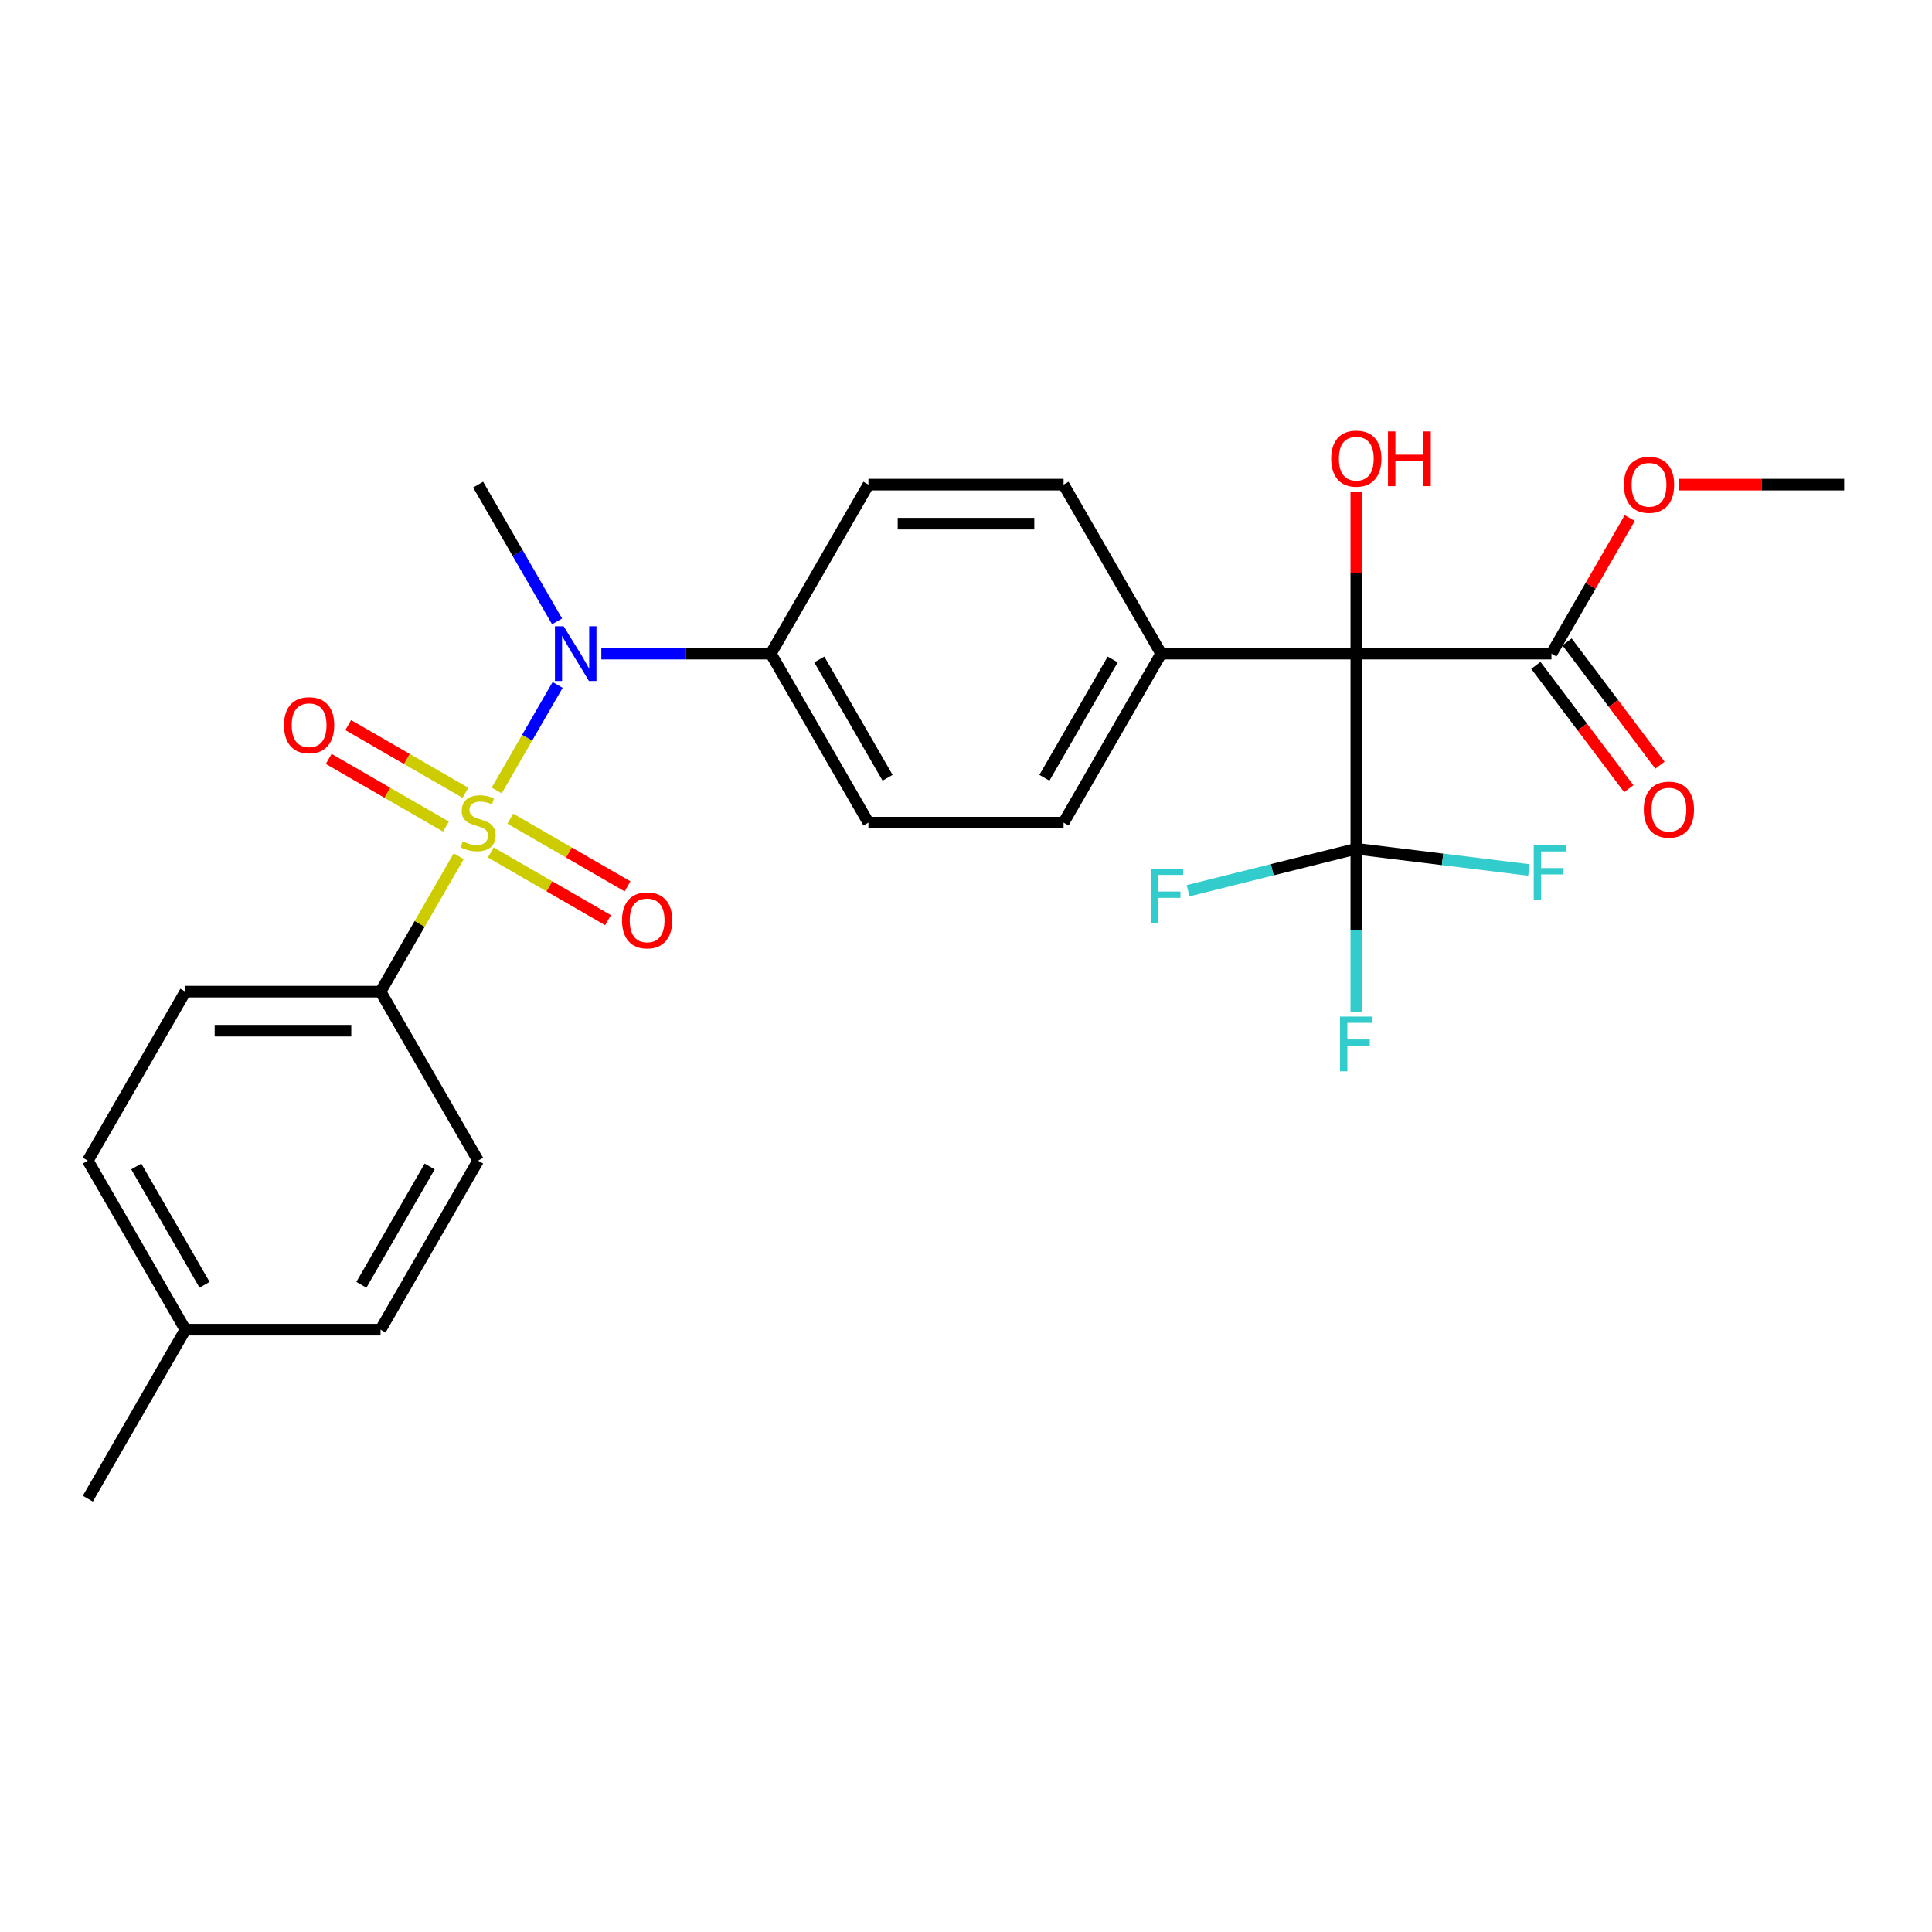 <?xml version='1.0' encoding='iso-8859-1'?>
<svg version='1.1' baseProfile='full'
              xmlns='http://www.w3.org/2000/svg'
                      xmlns:rdkit='http://www.rdkit.org/xml'
                      xmlns:xlink='http://www.w3.org/1999/xlink'
                  xml:space='preserve'
width='1000px' height='1000px' viewBox='0 0 1000 1000'>
<!-- END OF HEADER -->
<rect style='opacity:1.0;fill:#FFFFFF;stroke:none' width='1000' height='1000' x='0' y='0'> </rect>
<path class='bond-2' d='M 257.085,409.153 L 272.854,381.839' style='fill:none;fill-rule:evenodd;stroke:#CCCC00;stroke-width:6px;stroke-linecap:butt;stroke-linejoin:miter;stroke-opacity:1' />
<path class='bond-2' d='M 272.854,381.839 L 288.624,354.526' style='fill:none;fill-rule:evenodd;stroke:#0000FF;stroke-width:6px;stroke-linecap:butt;stroke-linejoin:miter;stroke-opacity:1' />
<path class='bond-4' d='M 237.426,443.203 L 217.198,478.239' style='fill:none;fill-rule:evenodd;stroke:#CCCC00;stroke-width:6px;stroke-linecap:butt;stroke-linejoin:miter;stroke-opacity:1' />
<path class='bond-4' d='M 217.198,478.239 L 196.97,513.275' style='fill:none;fill-rule:evenodd;stroke:#000000;stroke-width:6px;stroke-linecap:butt;stroke-linejoin:miter;stroke-opacity:1' />
<path class='bond-5' d='M 254.029,441.246 L 284.37,458.764' style='fill:none;fill-rule:evenodd;stroke:#CCCC00;stroke-width:6px;stroke-linecap:butt;stroke-linejoin:miter;stroke-opacity:1' />
<path class='bond-5' d='M 284.37,458.764 L 314.711,476.281' style='fill:none;fill-rule:evenodd;stroke:#FF0000;stroke-width:6px;stroke-linecap:butt;stroke-linejoin:miter;stroke-opacity:1' />
<path class='bond-5' d='M 264.131,423.751 L 294.471,441.268' style='fill:none;fill-rule:evenodd;stroke:#CCCC00;stroke-width:6px;stroke-linecap:butt;stroke-linejoin:miter;stroke-opacity:1' />
<path class='bond-5' d='M 294.471,441.268 L 324.812,458.785' style='fill:none;fill-rule:evenodd;stroke:#FF0000;stroke-width:6px;stroke-linecap:butt;stroke-linejoin:miter;stroke-opacity:1' />
<path class='bond-6' d='M 240.92,410.35 L 210.579,392.833' style='fill:none;fill-rule:evenodd;stroke:#CCCC00;stroke-width:6px;stroke-linecap:butt;stroke-linejoin:miter;stroke-opacity:1' />
<path class='bond-6' d='M 210.579,392.833 L 180.238,375.315' style='fill:none;fill-rule:evenodd;stroke:#FF0000;stroke-width:6px;stroke-linecap:butt;stroke-linejoin:miter;stroke-opacity:1' />
<path class='bond-6' d='M 230.819,427.846 L 200.478,410.328' style='fill:none;fill-rule:evenodd;stroke:#CCCC00;stroke-width:6px;stroke-linecap:butt;stroke-linejoin:miter;stroke-opacity:1' />
<path class='bond-6' d='M 200.478,410.328 L 170.137,392.811' style='fill:none;fill-rule:evenodd;stroke:#FF0000;stroke-width:6px;stroke-linecap:butt;stroke-linejoin:miter;stroke-opacity:1' />
<path class='bond-0' d='M 702.02,338.321 L 601.01,338.321' style='fill:none;fill-rule:evenodd;stroke:#000000;stroke-width:6px;stroke-linecap:butt;stroke-linejoin:miter;stroke-opacity:1' />
<path class='bond-1' d='M 702.02,338.321 L 702.02,439.331' style='fill:none;fill-rule:evenodd;stroke:#000000;stroke-width:6px;stroke-linecap:butt;stroke-linejoin:miter;stroke-opacity:1' />
<path class='bond-3' d='M 702.02,338.321 L 803.03,338.321' style='fill:none;fill-rule:evenodd;stroke:#000000;stroke-width:6px;stroke-linecap:butt;stroke-linejoin:miter;stroke-opacity:1' />
<path class='bond-17' d='M 702.02,338.321 L 702.02,296.458' style='fill:none;fill-rule:evenodd;stroke:#000000;stroke-width:6px;stroke-linecap:butt;stroke-linejoin:miter;stroke-opacity:1' />
<path class='bond-17' d='M 702.02,296.458 L 702.02,254.596' style='fill:none;fill-rule:evenodd;stroke:#FF0000;stroke-width:6px;stroke-linecap:butt;stroke-linejoin:miter;stroke-opacity:1' />
<path class='bond-10' d='M 702.02,439.331 L 702.02,481.493' style='fill:none;fill-rule:evenodd;stroke:#000000;stroke-width:6px;stroke-linecap:butt;stroke-linejoin:miter;stroke-opacity:1' />
<path class='bond-10' d='M 702.02,481.493 L 702.02,523.656' style='fill:none;fill-rule:evenodd;stroke:#33CCCC;stroke-width:6px;stroke-linecap:butt;stroke-linejoin:miter;stroke-opacity:1' />
<path class='bond-11' d='M 702.02,439.331 L 658.489,450.187' style='fill:none;fill-rule:evenodd;stroke:#000000;stroke-width:6px;stroke-linecap:butt;stroke-linejoin:miter;stroke-opacity:1' />
<path class='bond-11' d='M 658.489,450.187 L 614.957,461.043' style='fill:none;fill-rule:evenodd;stroke:#33CCCC;stroke-width:6px;stroke-linecap:butt;stroke-linejoin:miter;stroke-opacity:1' />
<path class='bond-12' d='M 702.02,439.331 L 746.676,444.815' style='fill:none;fill-rule:evenodd;stroke:#000000;stroke-width:6px;stroke-linecap:butt;stroke-linejoin:miter;stroke-opacity:1' />
<path class='bond-12' d='M 746.676,444.815 L 791.332,450.299' style='fill:none;fill-rule:evenodd;stroke:#33CCCC;stroke-width:6px;stroke-linecap:butt;stroke-linejoin:miter;stroke-opacity:1' />
<path class='bond-8' d='M 311.245,338.321 L 355.117,338.321' style='fill:none;fill-rule:evenodd;stroke:#0000FF;stroke-width:6px;stroke-linecap:butt;stroke-linejoin:miter;stroke-opacity:1' />
<path class='bond-8' d='M 355.117,338.321 L 398.99,338.321' style='fill:none;fill-rule:evenodd;stroke:#000000;stroke-width:6px;stroke-linecap:butt;stroke-linejoin:miter;stroke-opacity:1' />
<path class='bond-24' d='M 288.347,321.636 L 267.911,286.24' style='fill:none;fill-rule:evenodd;stroke:#0000FF;stroke-width:6px;stroke-linecap:butt;stroke-linejoin:miter;stroke-opacity:1' />
<path class='bond-24' d='M 267.911,286.24 L 247.475,250.844' style='fill:none;fill-rule:evenodd;stroke:#000000;stroke-width:6px;stroke-linecap:butt;stroke-linejoin:miter;stroke-opacity:1' />
<path class='bond-9' d='M 794.963,344.4 L 819.012,376.312' style='fill:none;fill-rule:evenodd;stroke:#000000;stroke-width:6px;stroke-linecap:butt;stroke-linejoin:miter;stroke-opacity:1' />
<path class='bond-9' d='M 819.012,376.312 L 843.06,408.223' style='fill:none;fill-rule:evenodd;stroke:#FF0000;stroke-width:6px;stroke-linecap:butt;stroke-linejoin:miter;stroke-opacity:1' />
<path class='bond-9' d='M 811.097,332.242 L 835.146,364.153' style='fill:none;fill-rule:evenodd;stroke:#000000;stroke-width:6px;stroke-linecap:butt;stroke-linejoin:miter;stroke-opacity:1' />
<path class='bond-9' d='M 835.146,364.153 L 859.194,396.065' style='fill:none;fill-rule:evenodd;stroke:#FF0000;stroke-width:6px;stroke-linecap:butt;stroke-linejoin:miter;stroke-opacity:1' />
<path class='bond-20' d='M 803.03,338.321 L 823.293,303.225' style='fill:none;fill-rule:evenodd;stroke:#000000;stroke-width:6px;stroke-linecap:butt;stroke-linejoin:miter;stroke-opacity:1' />
<path class='bond-20' d='M 823.293,303.225 L 843.556,268.129' style='fill:none;fill-rule:evenodd;stroke:#FF0000;stroke-width:6px;stroke-linecap:butt;stroke-linejoin:miter;stroke-opacity:1' />
<path class='bond-18' d='M 196.97,513.275 L 95.96,513.275' style='fill:none;fill-rule:evenodd;stroke:#000000;stroke-width:6px;stroke-linecap:butt;stroke-linejoin:miter;stroke-opacity:1' />
<path class='bond-18' d='M 181.818,533.478 L 111.111,533.478' style='fill:none;fill-rule:evenodd;stroke:#000000;stroke-width:6px;stroke-linecap:butt;stroke-linejoin:miter;stroke-opacity:1' />
<path class='bond-19' d='M 196.97,513.275 L 247.475,600.753' style='fill:none;fill-rule:evenodd;stroke:#000000;stroke-width:6px;stroke-linecap:butt;stroke-linejoin:miter;stroke-opacity:1' />
<path class='bond-7' d='M 601.01,338.321 L 550.505,425.798' style='fill:none;fill-rule:evenodd;stroke:#000000;stroke-width:6px;stroke-linecap:butt;stroke-linejoin:miter;stroke-opacity:1' />
<path class='bond-7' d='M 575.939,341.341 L 540.585,402.576' style='fill:none;fill-rule:evenodd;stroke:#000000;stroke-width:6px;stroke-linecap:butt;stroke-linejoin:miter;stroke-opacity:1' />
<path class='bond-28' d='M 601.01,338.321 L 550.505,250.844' style='fill:none;fill-rule:evenodd;stroke:#000000;stroke-width:6px;stroke-linecap:butt;stroke-linejoin:miter;stroke-opacity:1' />
<path class='bond-15' d='M 398.99,338.321 L 449.495,250.844' style='fill:none;fill-rule:evenodd;stroke:#000000;stroke-width:6px;stroke-linecap:butt;stroke-linejoin:miter;stroke-opacity:1' />
<path class='bond-16' d='M 398.99,338.321 L 449.495,425.798' style='fill:none;fill-rule:evenodd;stroke:#000000;stroke-width:6px;stroke-linecap:butt;stroke-linejoin:miter;stroke-opacity:1' />
<path class='bond-16' d='M 424.061,341.341 L 459.415,402.576' style='fill:none;fill-rule:evenodd;stroke:#000000;stroke-width:6px;stroke-linecap:butt;stroke-linejoin:miter;stroke-opacity:1' />
<path class='bond-13' d='M 550.505,425.798 L 449.495,425.798' style='fill:none;fill-rule:evenodd;stroke:#000000;stroke-width:6px;stroke-linecap:butt;stroke-linejoin:miter;stroke-opacity:1' />
<path class='bond-14' d='M 550.505,250.844 L 449.495,250.844' style='fill:none;fill-rule:evenodd;stroke:#000000;stroke-width:6px;stroke-linecap:butt;stroke-linejoin:miter;stroke-opacity:1' />
<path class='bond-14' d='M 535.354,271.046 L 464.646,271.046' style='fill:none;fill-rule:evenodd;stroke:#000000;stroke-width:6px;stroke-linecap:butt;stroke-linejoin:miter;stroke-opacity:1' />
<path class='bond-22' d='M 95.96,513.275 L 45.455,600.753' style='fill:none;fill-rule:evenodd;stroke:#000000;stroke-width:6px;stroke-linecap:butt;stroke-linejoin:miter;stroke-opacity:1' />
<path class='bond-21' d='M 247.475,600.753 L 196.97,688.23' style='fill:none;fill-rule:evenodd;stroke:#000000;stroke-width:6px;stroke-linecap:butt;stroke-linejoin:miter;stroke-opacity:1' />
<path class='bond-21' d='M 222.404,603.773 L 187.05,665.008' style='fill:none;fill-rule:evenodd;stroke:#000000;stroke-width:6px;stroke-linecap:butt;stroke-linejoin:miter;stroke-opacity:1' />
<path class='bond-26' d='M 869.061,250.844 L 911.803,250.844' style='fill:none;fill-rule:evenodd;stroke:#FF0000;stroke-width:6px;stroke-linecap:butt;stroke-linejoin:miter;stroke-opacity:1' />
<path class='bond-26' d='M 911.803,250.844 L 954.545,250.844' style='fill:none;fill-rule:evenodd;stroke:#000000;stroke-width:6px;stroke-linecap:butt;stroke-linejoin:miter;stroke-opacity:1' />
<path class='bond-23' d='M 196.97,688.23 L 95.96,688.23' style='fill:none;fill-rule:evenodd;stroke:#000000;stroke-width:6px;stroke-linecap:butt;stroke-linejoin:miter;stroke-opacity:1' />
<path class='bond-27' d='M 45.455,600.753 L 95.96,688.23' style='fill:none;fill-rule:evenodd;stroke:#000000;stroke-width:6px;stroke-linecap:butt;stroke-linejoin:miter;stroke-opacity:1' />
<path class='bond-27' d='M 70.526,603.773 L 105.879,665.008' style='fill:none;fill-rule:evenodd;stroke:#000000;stroke-width:6px;stroke-linecap:butt;stroke-linejoin:miter;stroke-opacity:1' />
<path class='bond-25' d='M 95.96,688.23 L 45.455,775.707' style='fill:none;fill-rule:evenodd;stroke:#000000;stroke-width:6px;stroke-linecap:butt;stroke-linejoin:miter;stroke-opacity:1' />
<path  class='atom-0' d='M 239.475 435.518
Q 239.795 435.638, 241.115 436.198
Q 242.435 436.758, 243.875 437.118
Q 245.355 437.438, 246.795 437.438
Q 249.475 437.438, 251.035 436.158
Q 252.595 434.838, 252.595 432.558
Q 252.595 430.998, 251.795 430.038
Q 251.035 429.078, 249.835 428.558
Q 248.635 428.038, 246.635 427.438
Q 244.115 426.678, 242.595 425.958
Q 241.115 425.238, 240.035 423.718
Q 238.995 422.198, 238.995 419.638
Q 238.995 416.078, 241.395 413.878
Q 243.835 411.678, 248.635 411.678
Q 251.915 411.678, 255.635 413.238
L 254.715 416.318
Q 251.315 414.918, 248.755 414.918
Q 245.995 414.918, 244.475 416.078
Q 242.955 417.198, 242.995 419.158
Q 242.995 420.678, 243.755 421.598
Q 244.555 422.518, 245.675 423.038
Q 246.835 423.558, 248.755 424.158
Q 251.315 424.958, 252.835 425.758
Q 254.355 426.558, 255.435 428.198
Q 256.555 429.798, 256.555 432.558
Q 256.555 436.478, 253.915 438.598
Q 251.315 440.678, 246.955 440.678
Q 244.435 440.678, 242.515 440.118
Q 240.635 439.598, 238.395 438.678
L 239.475 435.518
' fill='#CCCC00'/>
<path  class='atom-3' d='M 291.72 324.161
L 301 339.161
Q 301.92 340.641, 303.4 343.321
Q 304.88 346.001, 304.96 346.161
L 304.96 324.161
L 308.72 324.161
L 308.72 352.481
L 304.84 352.481
L 294.88 336.081
Q 293.72 334.161, 292.48 331.961
Q 291.28 329.761, 290.92 329.081
L 290.92 352.481
L 287.24 352.481
L 287.24 324.161
L 291.72 324.161
' fill='#0000FF'/>
<path  class='atom-6' d='M 321.952 476.383
Q 321.952 469.583, 325.312 465.783
Q 328.672 461.983, 334.952 461.983
Q 341.232 461.983, 344.592 465.783
Q 347.952 469.583, 347.952 476.383
Q 347.952 483.263, 344.552 487.183
Q 341.152 491.063, 334.952 491.063
Q 328.712 491.063, 325.312 487.183
Q 321.952 483.303, 321.952 476.383
M 334.952 487.863
Q 339.272 487.863, 341.592 484.983
Q 343.952 482.063, 343.952 476.383
Q 343.952 470.823, 341.592 468.023
Q 339.272 465.183, 334.952 465.183
Q 330.632 465.183, 328.272 467.983
Q 325.952 470.783, 325.952 476.383
Q 325.952 482.103, 328.272 484.983
Q 330.632 487.863, 334.952 487.863
' fill='#FF0000'/>
<path  class='atom-7' d='M 146.997 375.373
Q 146.997 368.573, 150.357 364.773
Q 153.717 360.973, 159.997 360.973
Q 166.277 360.973, 169.637 364.773
Q 172.997 368.573, 172.997 375.373
Q 172.997 382.253, 169.597 386.173
Q 166.197 390.053, 159.997 390.053
Q 153.757 390.053, 150.357 386.173
Q 146.997 382.293, 146.997 375.373
M 159.997 386.853
Q 164.317 386.853, 166.637 383.973
Q 168.997 381.053, 168.997 375.373
Q 168.997 369.813, 166.637 367.013
Q 164.317 364.173, 159.997 364.173
Q 155.677 364.173, 153.317 366.973
Q 150.997 369.773, 150.997 375.373
Q 150.997 381.093, 153.317 383.973
Q 155.677 386.853, 159.997 386.853
' fill='#FF0000'/>
<path  class='atom-10' d='M 850.822 419.069
Q 850.822 412.269, 854.182 408.469
Q 857.542 404.669, 863.822 404.669
Q 870.102 404.669, 873.462 408.469
Q 876.822 412.269, 876.822 419.069
Q 876.822 425.949, 873.422 429.869
Q 870.022 433.749, 863.822 433.749
Q 857.582 433.749, 854.182 429.869
Q 850.822 425.989, 850.822 419.069
M 863.822 430.549
Q 868.142 430.549, 870.462 427.669
Q 872.822 424.749, 872.822 419.069
Q 872.822 413.509, 870.462 410.709
Q 868.142 407.869, 863.822 407.869
Q 859.502 407.869, 857.142 410.669
Q 854.822 413.469, 854.822 419.069
Q 854.822 424.789, 857.142 427.669
Q 859.502 430.549, 863.822 430.549
' fill='#FF0000'/>
<path  class='atom-11' d='M 693.6 526.181
L 710.44 526.181
L 710.44 529.421
L 697.4 529.421
L 697.4 538.021
L 709 538.021
L 709 541.301
L 697.4 541.301
L 697.4 554.501
L 693.6 554.501
L 693.6 526.181
' fill='#33CCCC'/>
<path  class='atom-12' d='M 595.592 449.613
L 612.432 449.613
L 612.432 452.853
L 599.392 452.853
L 599.392 461.453
L 610.992 461.453
L 610.992 464.733
L 599.392 464.733
L 599.392 477.933
L 595.592 477.933
L 595.592 449.613
' fill='#33CCCC'/>
<path  class='atom-13' d='M 793.857 437.484
L 810.697 437.484
L 810.697 440.724
L 797.657 440.724
L 797.657 449.324
L 809.257 449.324
L 809.257 452.604
L 797.657 452.604
L 797.657 465.804
L 793.857 465.804
L 793.857 437.484
' fill='#33CCCC'/>
<path  class='atom-18' d='M 689.02 237.391
Q 689.02 230.591, 692.38 226.791
Q 695.74 222.991, 702.02 222.991
Q 708.3 222.991, 711.66 226.791
Q 715.02 230.591, 715.02 237.391
Q 715.02 244.271, 711.62 248.191
Q 708.22 252.071, 702.02 252.071
Q 695.78 252.071, 692.38 248.191
Q 689.02 244.311, 689.02 237.391
M 702.02 248.871
Q 706.34 248.871, 708.66 245.991
Q 711.02 243.071, 711.02 237.391
Q 711.02 231.831, 708.66 229.031
Q 706.34 226.191, 702.02 226.191
Q 697.7 226.191, 695.34 228.991
Q 693.02 231.791, 693.02 237.391
Q 693.02 243.111, 695.34 245.991
Q 697.7 248.871, 702.02 248.871
' fill='#FF0000'/>
<path  class='atom-18' d='M 718.42 223.311
L 722.26 223.311
L 722.26 235.351
L 736.74 235.351
L 736.74 223.311
L 740.58 223.311
L 740.58 251.631
L 736.74 251.631
L 736.74 238.551
L 722.26 238.551
L 722.26 251.631
L 718.42 251.631
L 718.42 223.311
' fill='#FF0000'/>
<path  class='atom-21' d='M 840.535 250.924
Q 840.535 244.124, 843.895 240.324
Q 847.255 236.524, 853.535 236.524
Q 859.815 236.524, 863.175 240.324
Q 866.535 244.124, 866.535 250.924
Q 866.535 257.804, 863.135 261.724
Q 859.735 265.604, 853.535 265.604
Q 847.295 265.604, 843.895 261.724
Q 840.535 257.844, 840.535 250.924
M 853.535 262.404
Q 857.855 262.404, 860.175 259.524
Q 862.535 256.604, 862.535 250.924
Q 862.535 245.364, 860.175 242.564
Q 857.855 239.724, 853.535 239.724
Q 849.215 239.724, 846.855 242.524
Q 844.535 245.324, 844.535 250.924
Q 844.535 256.644, 846.855 259.524
Q 849.215 262.404, 853.535 262.404
' fill='#FF0000'/>
</svg>
